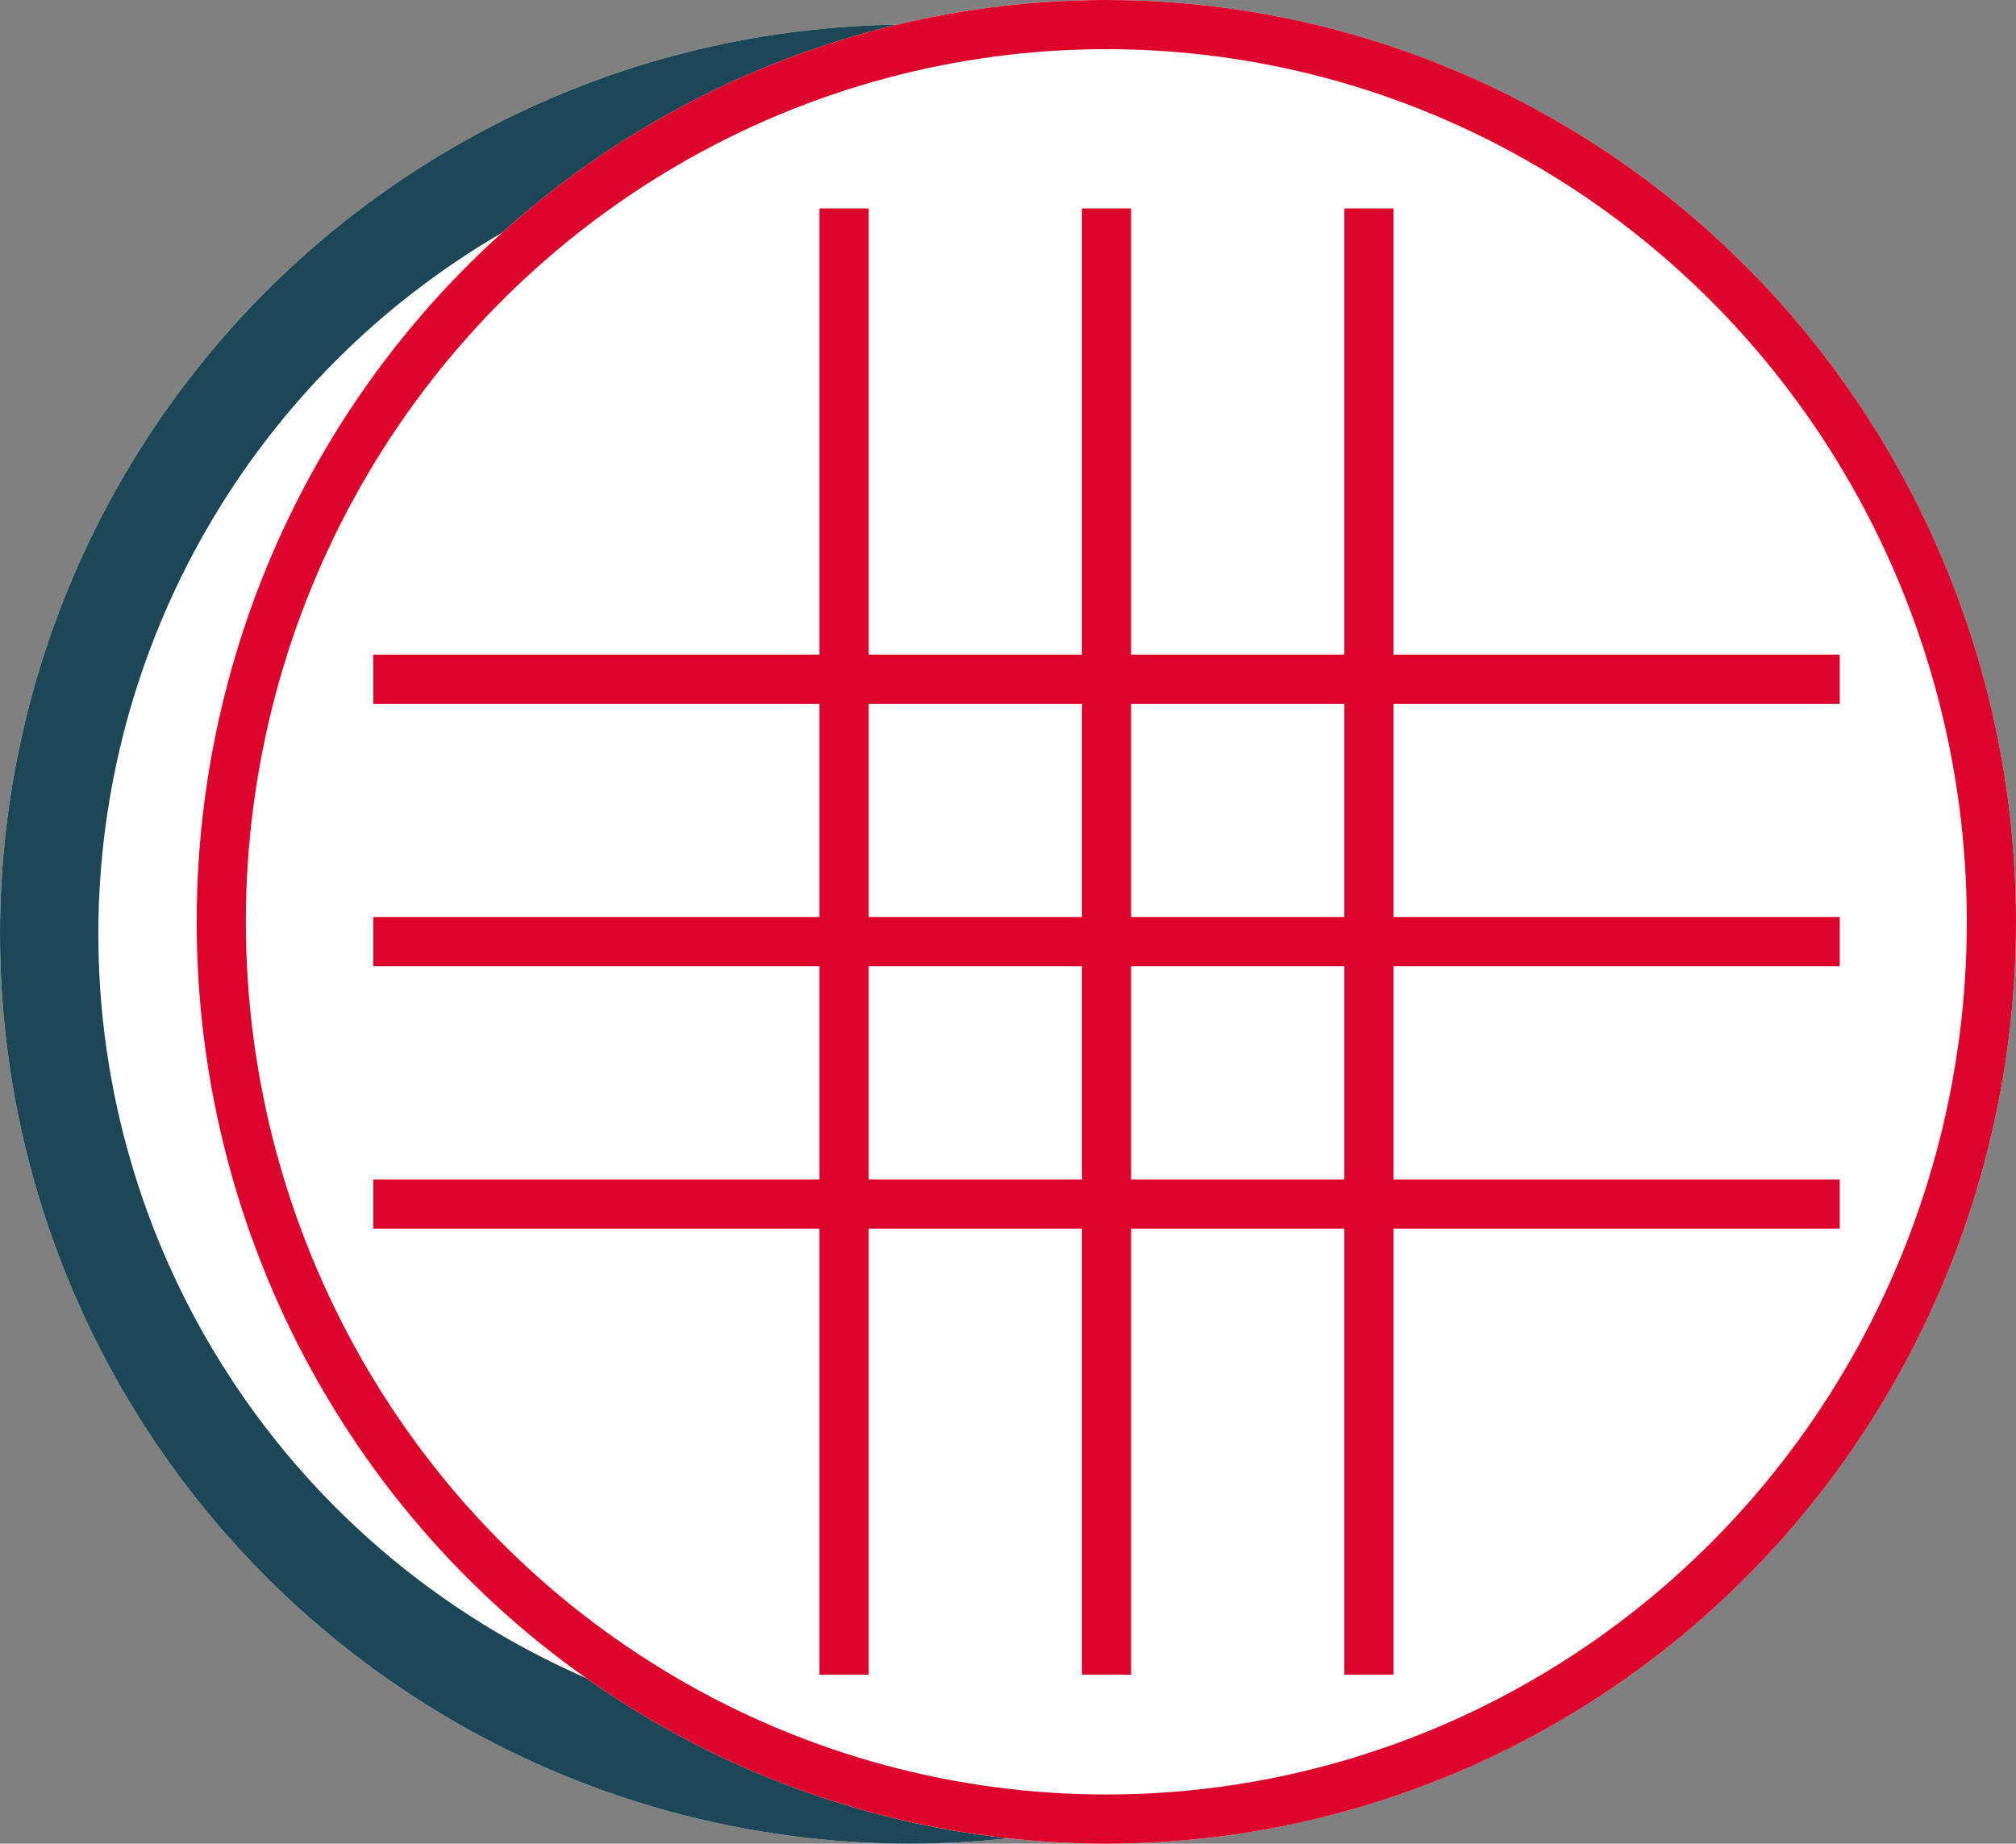<?xml version="1.0" encoding="UTF-8"?> <svg xmlns="http://www.w3.org/2000/svg" id="Component_150_1" data-name="Component 150 – 1" width="82" height="75" viewBox="0 0 82 75"><rect x="0" y="0" width="82" height="75" fill="#808080" stroke="none"/><g id="Ellipse_8" data-name="Ellipse 8" transform="translate(0 1)" fill="#fff" stroke="#1d4757" stroke-width="4"><circle cx="37" cy="37" r="37" stroke="none"></circle><circle cx="37" cy="37" r="35" fill="none"></circle></g><g id="Ellipse_10" data-name="Ellipse 10" transform="translate(8)" fill="#fff" stroke="#DD042B" stroke-width="2"><ellipse cx="37" cy="37.5" rx="37" ry="37.5" stroke="none"></ellipse><ellipse cx="37" cy="37.5" rx="36" ry="36.5" fill="none"></ellipse></g><line id="Line_65" data-name="Line 65" x1="59.647" transform="translate(15.184 27.63)" fill="none" stroke="#DD042B" stroke-width="2"></line><line id="Line_66" data-name="Line 66" x1="59.647" transform="translate(15.184 38.304)" fill="none" stroke="#DD042B" stroke-width="2"></line><line id="Line_67" data-name="Line 67" x1="59.647" transform="translate(15.184 48.979)" fill="none" stroke="#DD042B" stroke-width="2"></line><line id="Line_68" data-name="Line 68" x1="59.647" transform="translate(55.682 8.481) rotate(90)" fill="none" stroke="#DD042B" stroke-width="2"></line><line id="Line_69" data-name="Line 69" x1="59.647" transform="translate(45.008 8.481) rotate(90)" fill="none" stroke="#DD042B" stroke-width="2"></line><line id="Line_70" data-name="Line 70" x1="59.647" transform="translate(34.332 8.481) rotate(90)" fill="none" stroke="#DD042B" stroke-width="2"></line></svg> 
